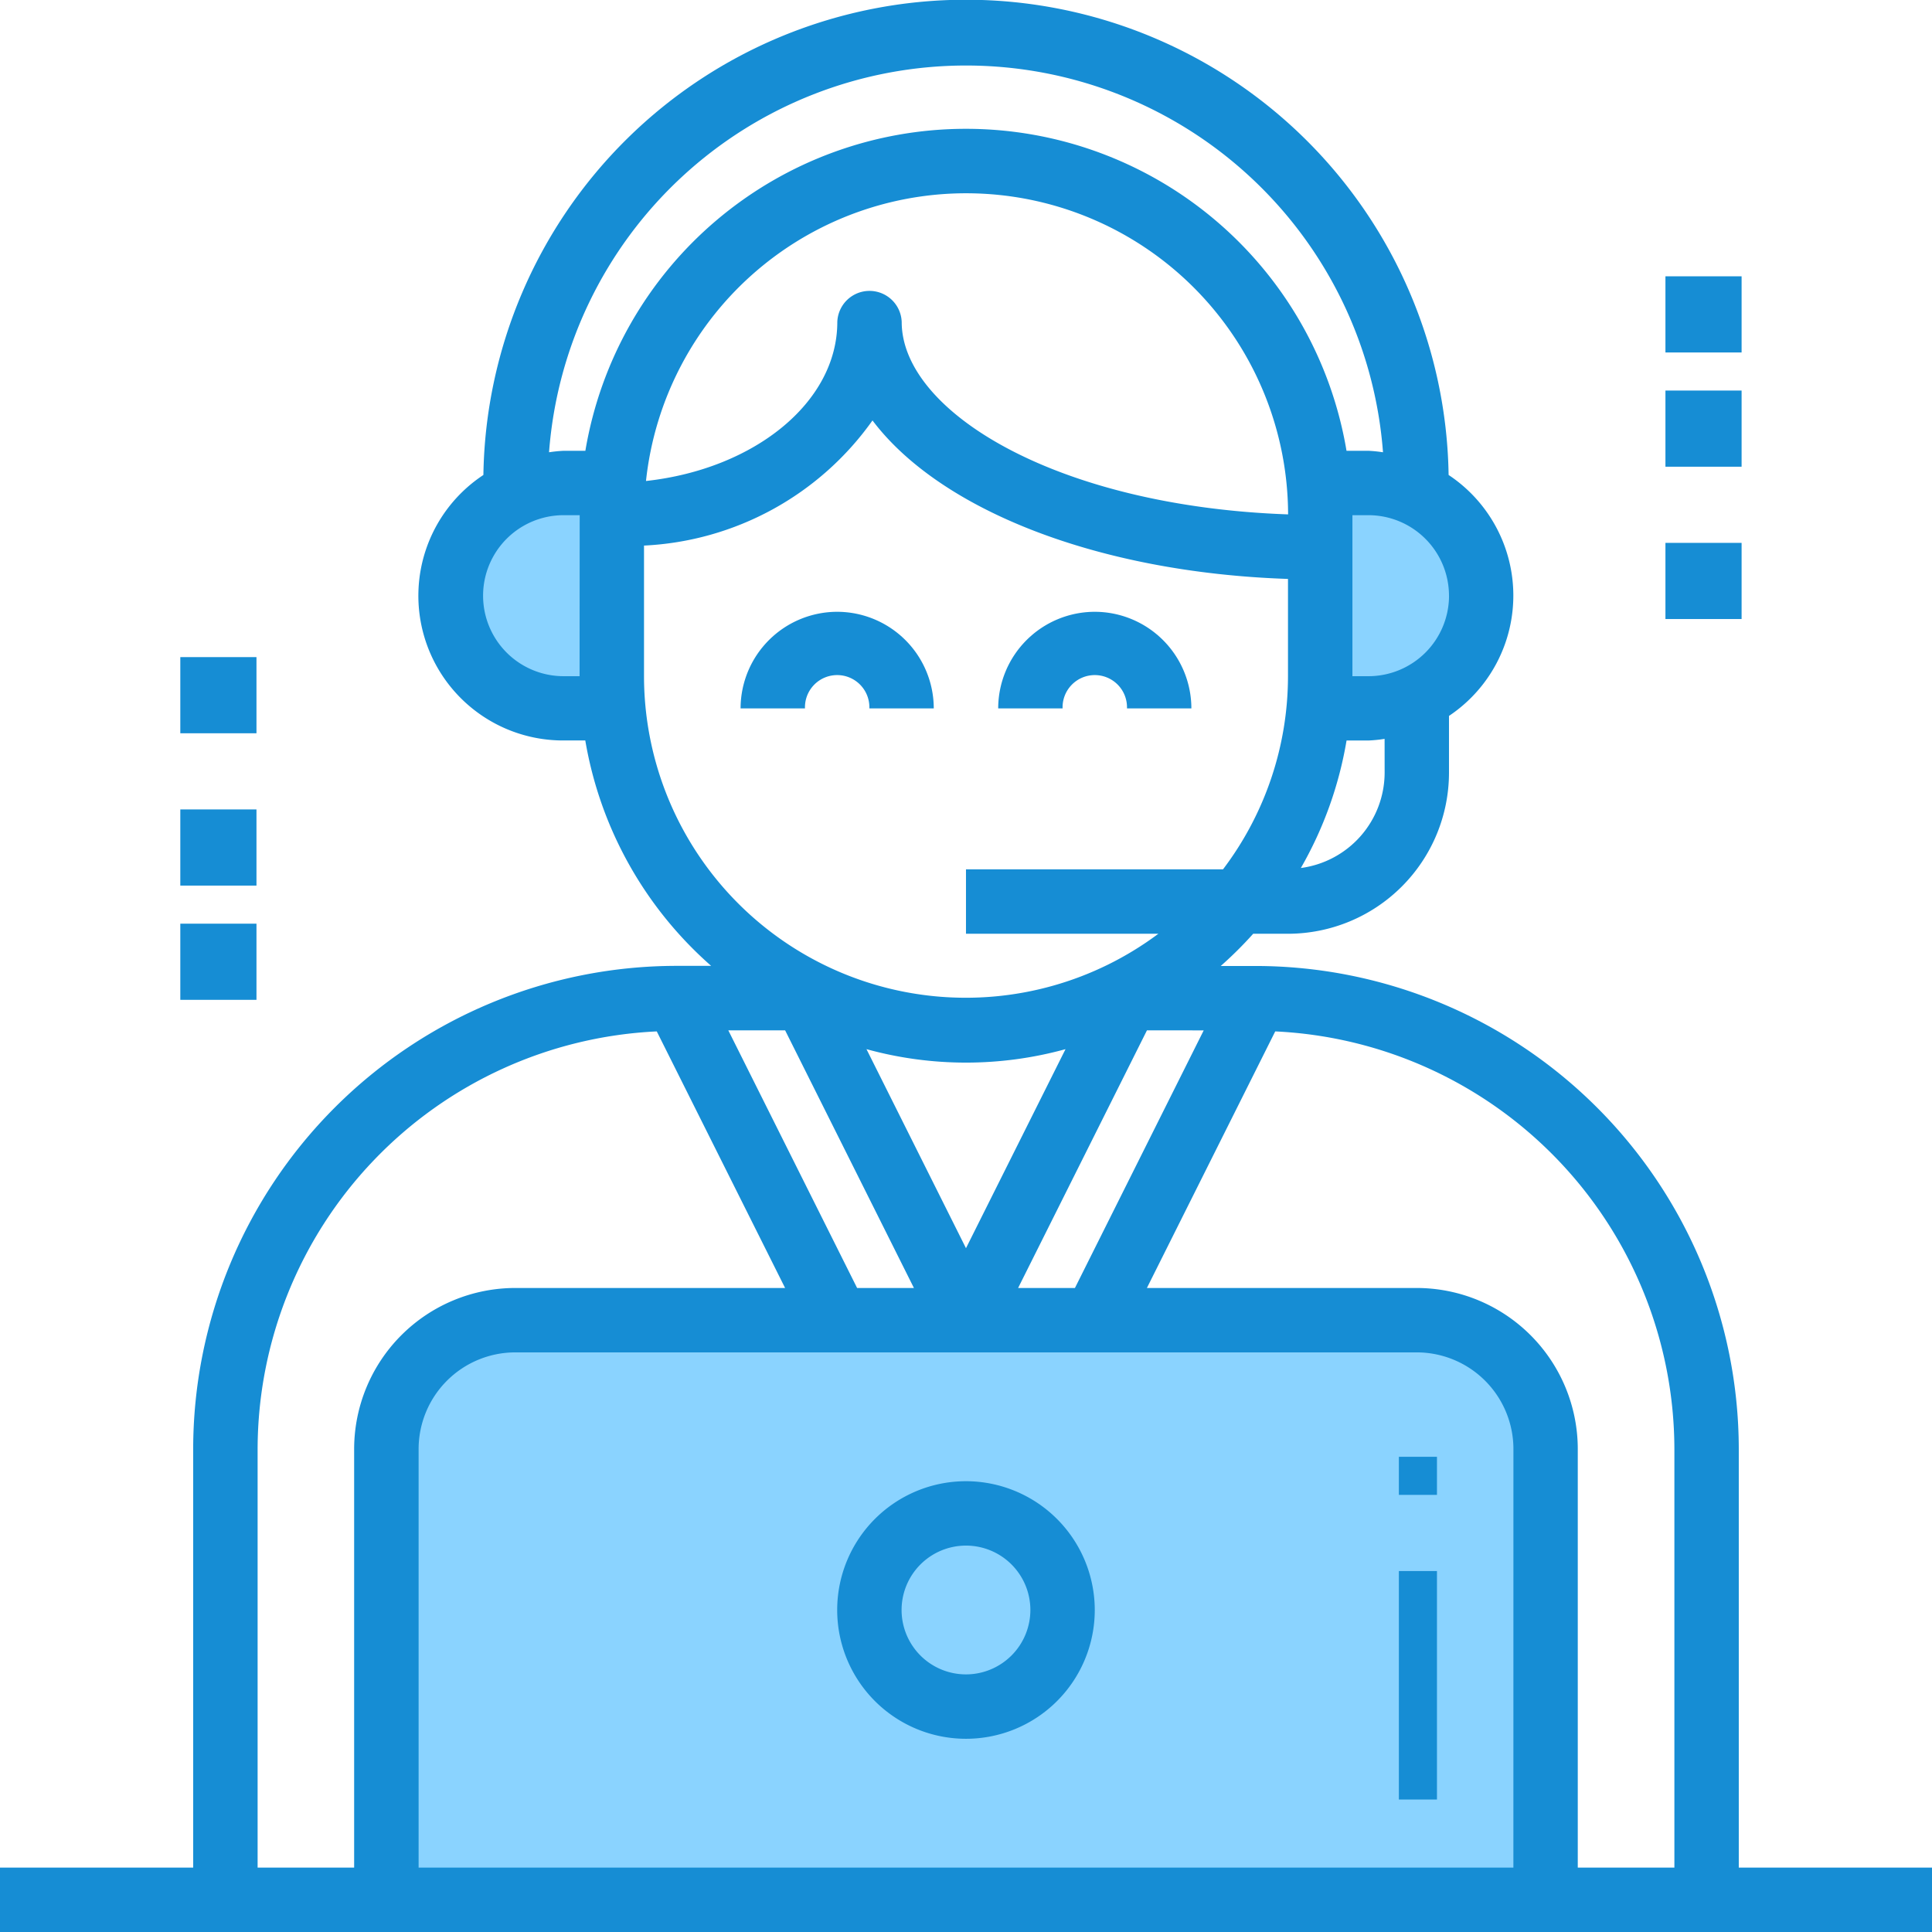 <?xml version="1.0" encoding="UTF-8" standalone="no"?>
<!DOCTYPE svg PUBLIC "-//W3C//DTD SVG 1.1//EN" "http://www.w3.org/Graphics/SVG/1.1/DTD/svg11.dtd"><svg xmlns="http://www.w3.org/2000/svg" width="50.735" height="50.735" viewBox="0 0 50.735 50.735"><defs><style>.a{fill:#8ad3ff;}.b{fill:#168dd4;}</style></defs><g transform="translate(-159.265 -3203.744)"><path class="a" d="M10953.838,190.3v-12.08l.868-2.242,1.618-.747h24.41l1.743,1.494,1.37,2.117V190.3Z" transform="translate(-10784 3063)"/><path class="a" d="M10959.563,159.285v-5.978h-1.992l-1.619.747-.872,1.744.872,2.74h1.619Z" transform="translate(-10784 3063)"/><path class="a" d="M10978.119,153.308h1.619l1.619.747.747,1.121v1.245l-.747,1.619a14.5,14.5,0,0,0-1.619,1c-.249.249-1.619,0-1.619,0Z" transform="translate(-10784 3063)"/><g transform="translate(159.265 3203.744)"><g transform="translate(19.448 16.066)"><path class="b" d="M186.537,152A2.54,2.54,0,0,0,184,154.537h1.691a.846.846,0,1,1,1.691,0h1.691A2.54,2.54,0,0,0,186.537,152Z" transform="translate(-184 -152)"/></g><g transform="translate(26.213 16.066)"><path class="b" d="M250.537,152A2.54,2.54,0,0,0,248,154.537h1.691a.846.846,0,1,1,1.691,0h1.691A2.54,2.54,0,0,0,250.537,152Z" transform="translate(-248 -152)"/></g><g transform="translate(21.985 38.897)"><path class="b" d="M211.382,368a3.382,3.382,0,1,0,3.382,3.382A3.386,3.386,0,0,0,211.382,368Zm0,5.073a1.691,1.691,0,1,1,1.691-1.691A1.693,1.693,0,0,1,211.382,373.073Z" transform="translate(-208 -368)"/></g><path class="b" d="M45.661,49.044V38.051A12.7,12.7,0,0,0,32.978,25.367h-.921a10.181,10.181,0,0,0,.852-.846h.914a4.233,4.233,0,0,0,4.228-4.228V18.8a3.8,3.8,0,0,0-.01-6.327,12.675,12.675,0,0,0-25.347,0,3.8,3.8,0,0,0,2.1,6.972h.576a10.129,10.129,0,0,0,3.305,5.919h-.922A12.7,12.7,0,0,0,5.073,38.051V49.044H0v1.691H50.735V49.044Zm-9.3-28.75a2.532,2.532,0,0,1-2.2,2.5,10.056,10.056,0,0,0,1.2-3.348h.576a3.671,3.671,0,0,0,.423-.043Zm1.691-4.651a2.116,2.116,0,0,1-2.114,2.114h-.423V13.529h.423A2.116,2.116,0,0,1,38.051,15.643ZM15.22,17.757H14.8a2.114,2.114,0,1,1,0-4.228h.423ZM14.8,11.838a3.567,3.567,0,0,0-.382.039,10.981,10.981,0,0,1,21.9,0,3.567,3.567,0,0,0-.382-.039h-.576a10.134,10.134,0,0,0-19.988,0Zm19.025,1.67c-6.1-.215-10.146-2.71-10.146-5.052a.846.846,0,0,0-1.691,0c0,2.113-2.185,3.864-5.024,4.175a8.455,8.455,0,0,1,16.862.878ZM16.912,17.757v-3.43a7.814,7.814,0,0,0,6-3.286c1.769,2.344,5.9,3.994,10.911,4.162v2.554a8.4,8.4,0,0,1-1.707,5.073H25.367v1.691h5.052a8.45,8.45,0,0,1-13.507-6.765Zm5.842,9.794a9.84,9.84,0,0,0,5.227,0l-2.614,5.227ZM24,33.823H22.508l-3.382-6.765h1.492Zm6.119-6.765H31.61l-3.382,6.765H26.736ZM9.3,38.051V49.044H6.765V38.051A11,11,0,0,1,17.247,27.085l3.37,6.738H13.529A4.233,4.233,0,0,0,9.3,38.051ZM39.742,49.044H10.993V38.051a2.54,2.54,0,0,1,2.537-2.537H37.206a2.54,2.54,0,0,1,2.537,2.537Zm4.228,0H41.433V38.051a4.233,4.233,0,0,0-4.228-4.228H30.118l3.37-6.738A11,11,0,0,1,43.97,38.051Z"/><g transform="translate(36.657 41.485)"><g transform="translate(0 0)"><rect class="b" width="1" height="6" transform="translate(0.078 -0.229)"/></g></g><g transform="translate(36.657 38.469)"><g transform="translate(0 0)"><rect class="b" width="1" height="1" transform="translate(0.078 -0.213)"/></g></g><g transform="translate(43.696 7.296)"><g transform="translate(0)"><rect class="b" width="2" height="2" transform="translate(0.039 -0.04)"/></g></g><g transform="translate(43.696 10.313)"><g transform="translate(0 0)"><rect class="b" width="2" height="2" transform="translate(0.039 -0.057)"/></g></g><g transform="translate(43.696 14.335)"><g transform="translate(0 0)"><rect class="b" width="2" height="2" transform="translate(0.039 -0.079)"/></g></g><g transform="translate(4.479 17.352)"><g transform="translate(0 0)"><rect class="b" width="2" height="2" transform="translate(0.256 -0.096)"/></g></g><g transform="translate(4.479 21.374)"><g transform="translate(0 0)"><rect class="b" width="2" height="2" transform="translate(0.256 -0.118)"/></g></g><g transform="translate(4.479 24.391)"><g transform="translate(0 0)"><rect class="b" width="2" height="2" transform="translate(0.256 -0.135)"/></g></g></g></g></svg>
